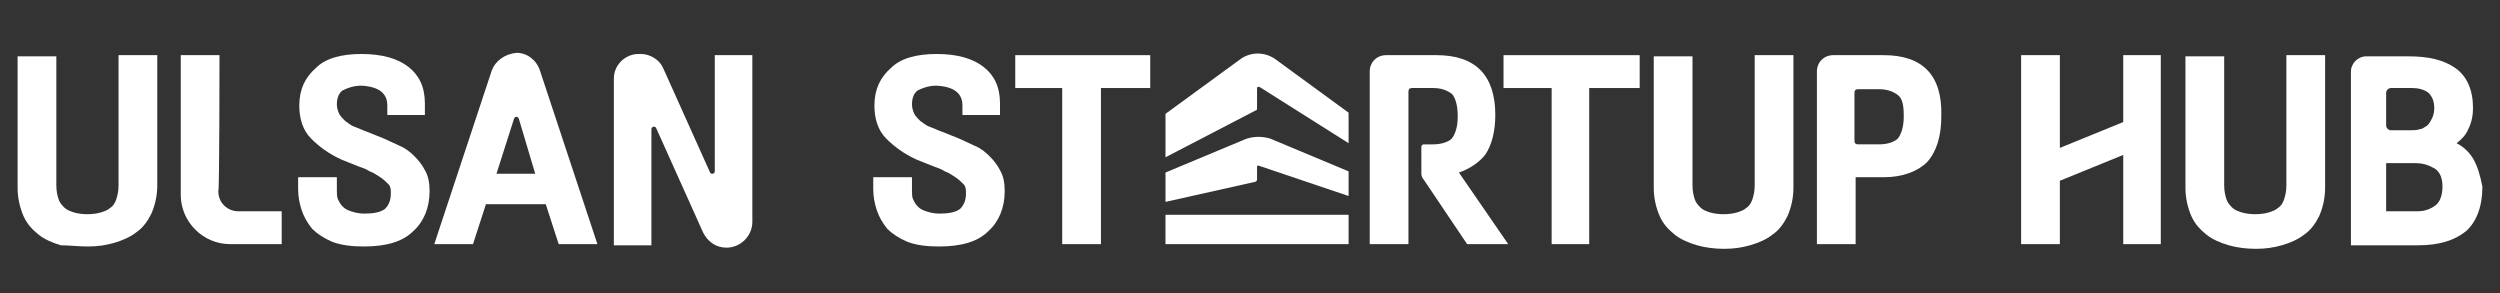 <?xml version="1.0" encoding="utf-8"?>
<!-- Generator: Adobe Illustrator 28.1.0, SVG Export Plug-In . SVG Version: 6.00 Build 0)  -->
<svg version="1.1" id="레이어_1" xmlns="http://www.w3.org/2000/svg" xmlns:xlink="http://www.w3.org/1999/xlink" x="0px"
	 y="0px" viewBox="0 0 213 25" style="enable-background:new 0 0 213 25;" xml:space="preserve">
<rect x="0" y="0" width="213" height="25" fill="#333333" stroke="none"/>
<style type="text/css">
	.st0{fill:#FFFFFF;}
</style>
<g id="_레이어_1-2">
	<g>
		<path class="st0" d="M10.1,15.8c0,0.5-0.1,0.9-0.2,1.2c-0.1,0.3-0.3,0.6-0.5,0.7c-0.2,0.2-0.5,0.3-0.8,0.4c-0.7,0.2-1.6,0.2-2.3,0
			C6,18,5.7,17.9,5.5,17.7C5.3,17.5,5.1,17.3,5,17s-0.2-0.7-0.2-1.2v-11H1.5V16c0,0.9,0.2,1.7,0.5,2.4c0.3,0.7,0.8,1.2,1.3,1.6
			s1.2,0.7,1.9,0.9c0.7,0,1.5,0.1,2.3,0.1s1.5-0.1,2.2-0.3c0.7-0.2,1.4-0.5,1.9-0.9c0.6-0.4,1-1,1.3-1.6c0.3-0.7,0.5-1.5,0.5-2.4
			V4.7h-3.3L10.1,15.8L10.1,15.8z"/>
		<path class="st0" d="M18.7,4.7h-3.3v11.9c0,2.3,1.9,4.2,4.2,4.2H24V18h-3.7c-0.9,0-1.7-0.7-1.7-1.7C18.7,16.3,18.7,4.7,18.7,4.7z"
			/>
		<path class="st0" d="M35.3,13.3c-0.4-0.4-0.8-0.7-1.3-0.9c-0.4-0.2-0.9-0.4-1.3-0.6l-1.5-0.6c-0.3-0.1-0.7-0.3-1-0.4
			c-0.3-0.1-0.5-0.3-0.8-0.5c-0.2-0.2-0.4-0.4-0.5-0.6c-0.1-0.2-0.2-0.5-0.2-0.8c0-0.6,0.2-1,0.5-1.2c0.4-0.2,0.9-0.4,1.6-0.4
			C32.7,7.4,33,8.3,33,9v0.8h3.2v-1c0-1.4-0.5-2.4-1.4-3.1s-2.2-1.1-4-1.1S27.7,5,26.9,5.8C26,6.6,25.5,7.6,25.5,9
			c0,1.1,0.3,2.1,1,2.8s1.5,1.3,2.6,1.8l1.5,0.6c0.3,0.1,0.6,0.2,0.9,0.4c0.3,0.1,0.6,0.3,0.9,0.5c0.3,0.2,0.5,0.4,0.7,0.6
			c0.2,0.2,0.2,0.5,0.2,0.8c0,0.6-0.2,1-0.5,1.3c-0.4,0.3-1,0.4-1.8,0.4c-0.4,0-0.8-0.1-1.1-0.2c-0.3-0.1-0.5-0.2-0.7-0.4
			c-0.2-0.2-0.3-0.4-0.4-0.6l0,0c-0.1-0.2-0.1-0.5-0.1-0.8v-1.1h-3.3v1c0,0.6,0.1,1.2,0.3,1.8c0.2,0.6,0.5,1.1,0.9,1.6
			c0.4,0.4,1,0.8,1.7,1.1C29.1,20.9,30,21,31,21c1.9,0,3.3-0.4,4.2-1.3c0.9-0.8,1.4-2,1.4-3.4c0-0.7-0.1-1.3-0.4-1.8
			C36,14.1,35.7,13.7,35.3,13.3L35.3,13.3z"/>
		<path class="st0" d="M60.9,14.6c0,0.2-0.3,0.3-0.4,0.1l-4-8.9c-0.3-0.7-1.1-1.2-1.9-1.2h-0.2c-1.1,0-2.1,0.9-2.1,2.1v14.2h3.2V11
			c0-0.2,0.3-0.3,0.4-0.1l4,8.9c0.4,0.8,1.1,1.3,2,1.3l0,0c1.2,0,2.2-1,2.2-2.2V4.7h-3.2L60.9,14.6L60.9,14.6z"/>
		<path class="st0" d="M84.3,13.3c-0.4-0.4-0.8-0.7-1.3-0.9c-0.4-0.2-0.9-0.4-1.3-0.6l-1.5-0.6c-0.3-0.1-0.7-0.3-1-0.4
			c-0.3-0.1-0.5-0.3-0.8-0.5c-0.2-0.2-0.4-0.4-0.5-0.6c-0.1-0.2-0.2-0.5-0.2-0.8c0-0.6,0.2-1,0.5-1.2c0.4-0.2,0.9-0.4,1.6-0.4
			C81.7,7.4,82,8.3,82,9v0.8h3.2v-1c0-1.4-0.5-2.4-1.4-3.1s-2.2-1.1-4-1.1S76.7,5,75.9,5.8C75,6.6,74.5,7.6,74.5,9
			c0,1.1,0.3,2.1,1,2.8s1.5,1.3,2.6,1.8l1.5,0.6c0.3,0.1,0.6,0.2,0.9,0.4c0.3,0.1,0.6,0.3,0.9,0.5s0.5,0.4,0.7,0.6
			c0.2,0.2,0.2,0.5,0.2,0.8c0,0.6-0.2,1-0.5,1.3c-0.4,0.3-1,0.4-1.8,0.4c-0.4,0-0.8-0.1-1.1-0.2c-0.3-0.1-0.5-0.2-0.7-0.4
			c-0.2-0.2-0.3-0.4-0.4-0.6l0,0c-0.1-0.2-0.1-0.5-0.1-0.8v-1.1h-3.3v1c0,0.6,0.1,1.2,0.3,1.8c0.2,0.6,0.5,1.1,0.9,1.6
			c0.4,0.4,1,0.8,1.7,1.1C78.1,20.9,79,21,80,21c1.9,0,3.3-0.4,4.2-1.3c0.9-0.8,1.4-2,1.4-3.4c0-0.7-0.1-1.3-0.4-1.8
			C85,14.1,84.7,13.7,84.3,13.3L84.3,13.3z"/>
		<polygon class="st0" points="98,4.7 86.5,4.7 86.5,7.5 90.5,7.5 90.5,20.8 93.8,20.8 93.8,7.5 98,7.5 		"/>
		<path class="st0" d="M41.9,6L37,20.8h3.3l1.1-3.4h5.1l1.1,3.4h3.3L46,6c-0.3-0.9-1.1-1.5-2-1.5l0,0C43,4.6,42.2,5.2,41.9,6z
			 M45.6,14.8h-3.3l1.5-4.7c0.1-0.2,0.3-0.2,0.4,0L45.6,14.8L45.6,14.8z"/>
		<polygon class="st0" points="128.1,7.5 132.2,7.5 132.2,20.8 135.4,20.8 135.4,7.5 139.7,7.5 139.7,4.7 128.1,4.7 		"/>
		<path class="st0" d="M149.5,15.8c0,0.5-0.1,0.9-0.2,1.2c-0.1,0.3-0.3,0.6-0.5,0.7c-0.2,0.2-0.5,0.3-0.8,0.4
			c-0.7,0.2-1.6,0.2-2.3,0c-0.3-0.1-0.6-0.2-0.8-0.4c-0.2-0.2-0.4-0.4-0.5-0.7c-0.1-0.3-0.2-0.7-0.2-1.2v-11h-3.3V16
			c0,0.9,0.2,1.7,0.5,2.4c0.3,0.7,0.8,1.2,1.3,1.6s1.2,0.7,1.9,0.9c0.7,0.2,1.5,0.3,2.3,0.3s1.5-0.1,2.2-0.3
			c0.7-0.2,1.4-0.5,1.9-0.9c0.6-0.4,1-1,1.3-1.6c0.3-0.7,0.5-1.5,0.5-2.4V4.7h-3.3L149.5,15.8L149.5,15.8z"/>
		<path class="st0" d="M160.5,4.7h-4.3c-0.8,0-1.4,0.6-1.4,1.4v14.7h3.3v-5.7h2.4c1.6,0,2.9-0.5,3.7-1.3c0.8-0.9,1.2-2.2,1.2-3.9
			C165.5,6.4,163.8,4.7,160.5,4.7L160.5,4.7z M162.2,9.9c0,0.9-0.2,1.5-0.5,1.9c-0.3,0.3-0.9,0.5-1.6,0.5h-1.8
			c-0.2,0-0.3-0.1-0.3-0.3V7.9c0-0.2,0.1-0.3,0.3-0.3h1.8c0.7,0,1.2,0.2,1.6,0.5C162.1,8.4,162.2,9,162.2,9.9L162.2,9.9z"/>
		<polygon class="st0" points="180.9,10.4 175.5,12.6 175.5,4.7 172.2,4.7 172.2,20.8 175.5,20.8 175.5,15.4 180.9,13.2 180.9,20.8 
			184.1,20.8 184.1,4.7 180.9,4.7 		"/>
		<path class="st0" d="M194.8,15.8c0,0.5-0.1,0.9-0.2,1.2c-0.1,0.3-0.3,0.6-0.5,0.7c-0.2,0.2-0.5,0.3-0.8,0.4
			c-0.7,0.2-1.6,0.2-2.3,0c-0.3-0.1-0.6-0.2-0.8-0.4c-0.2-0.2-0.4-0.4-0.5-0.7c-0.1-0.3-0.2-0.7-0.2-1.2v-11h-3.3V16
			c0,0.9,0.2,1.7,0.5,2.4c0.3,0.7,0.8,1.2,1.3,1.6s1.2,0.7,1.9,0.9c0.7,0.2,1.5,0.3,2.3,0.3s1.5-0.1,2.2-0.3
			c0.7-0.2,1.4-0.5,1.9-0.9c0.6-0.4,1-1,1.3-1.6c0.3-0.7,0.5-1.5,0.5-2.4V4.7h-3.3L194.8,15.8L194.8,15.8z"/>
		<path class="st0" d="M210.7,13.5c-0.3-0.5-0.8-1-1.4-1.3c0.4-0.3,0.8-0.7,1-1.2c0.3-0.6,0.4-1.2,0.4-1.8c0-1.5-0.5-2.7-1.5-3.4
			s-2.3-1-4-1h-3.6c-0.7,0-1.3,0.6-1.3,1.3v14.8h5.7c1.8,0,3.1-0.4,4.1-1.2c0.9-0.8,1.4-2.1,1.4-3.8
			C211.3,14.9,211.1,14.2,210.7,13.5L210.7,13.5z M203.3,13.9h2.5c0.7,0,1.2,0.2,1.7,0.5c0.4,0.3,0.6,0.8,0.6,1.5
			c0,0.7-0.2,1.3-0.6,1.6c-0.4,0.3-0.9,0.5-1.5,0.5h-2.7V13.9L203.3,13.9z M207.2,10.1c-0.1,0.2-0.2,0.4-0.4,0.6
			c-0.2,0.1-0.4,0.3-0.6,0.3c-0.3,0.1-0.6,0.1-0.9,0.1h-1.6c-0.2,0-0.4-0.2-0.4-0.4V7.9c0-0.2,0.2-0.4,0.4-0.4h1.8
			c0.5,0,1,0.1,1.4,0.4c0.3,0.3,0.5,0.7,0.5,1.3C207.4,9.6,207.3,9.9,207.2,10.1L207.2,10.1z"/>
		<g>
			<rect x="99.3" y="18.3" class="st0" width="15.6" height="2.5"/>
			<path class="st0" d="M105.6,5.1l-6.3,4.6v3.7l7.7-4c0.1,0,0.1-0.1,0.1-0.2V7.5c0-0.1,0.1-0.1,0.2-0.1l7.6,4.8V9.6L108.6,5
				C107.7,4.4,106.5,4.4,105.6,5.1z"/>
			<path class="st0" d="M106,11.9l-6.7,2.8v2.5l7.6-1.7c0.1,0,0.2-0.1,0.2-0.2v-1.1c0-0.1,0.1-0.1,0.1-0.1l7.7,2.6v-2.1l-6.7-2.8
				C107.5,11.6,106.7,11.6,106,11.9L106,11.9z"/>
		</g>
		<path class="st0" d="M128.5,20.8l-4.2-6.1c0.9-0.3,1.8-0.9,2.3-1.6c0.5-0.8,0.8-1.9,0.8-3.3c0-3.4-1.7-5.1-5-5.1h-4.3
			c-0.8,0-1.4,0.6-1.4,1.4v14.7h3.3v-13c0-0.2,0.1-0.3,0.3-0.3h1.8c0.7,0,1.2,0.2,1.6,0.5c0.3,0.3,0.5,1,0.5,1.9s-0.2,1.5-0.5,1.9
			c-0.3,0.3-0.9,0.5-1.6,0.5h-0.8c-0.1,0-0.2,0.1-0.2,0.2v2.3c0,0.2,0.1,0.4,0.2,0.5l3.7,5.5H128.5L128.5,20.8z"/>
	</g>
</g>
</svg>
